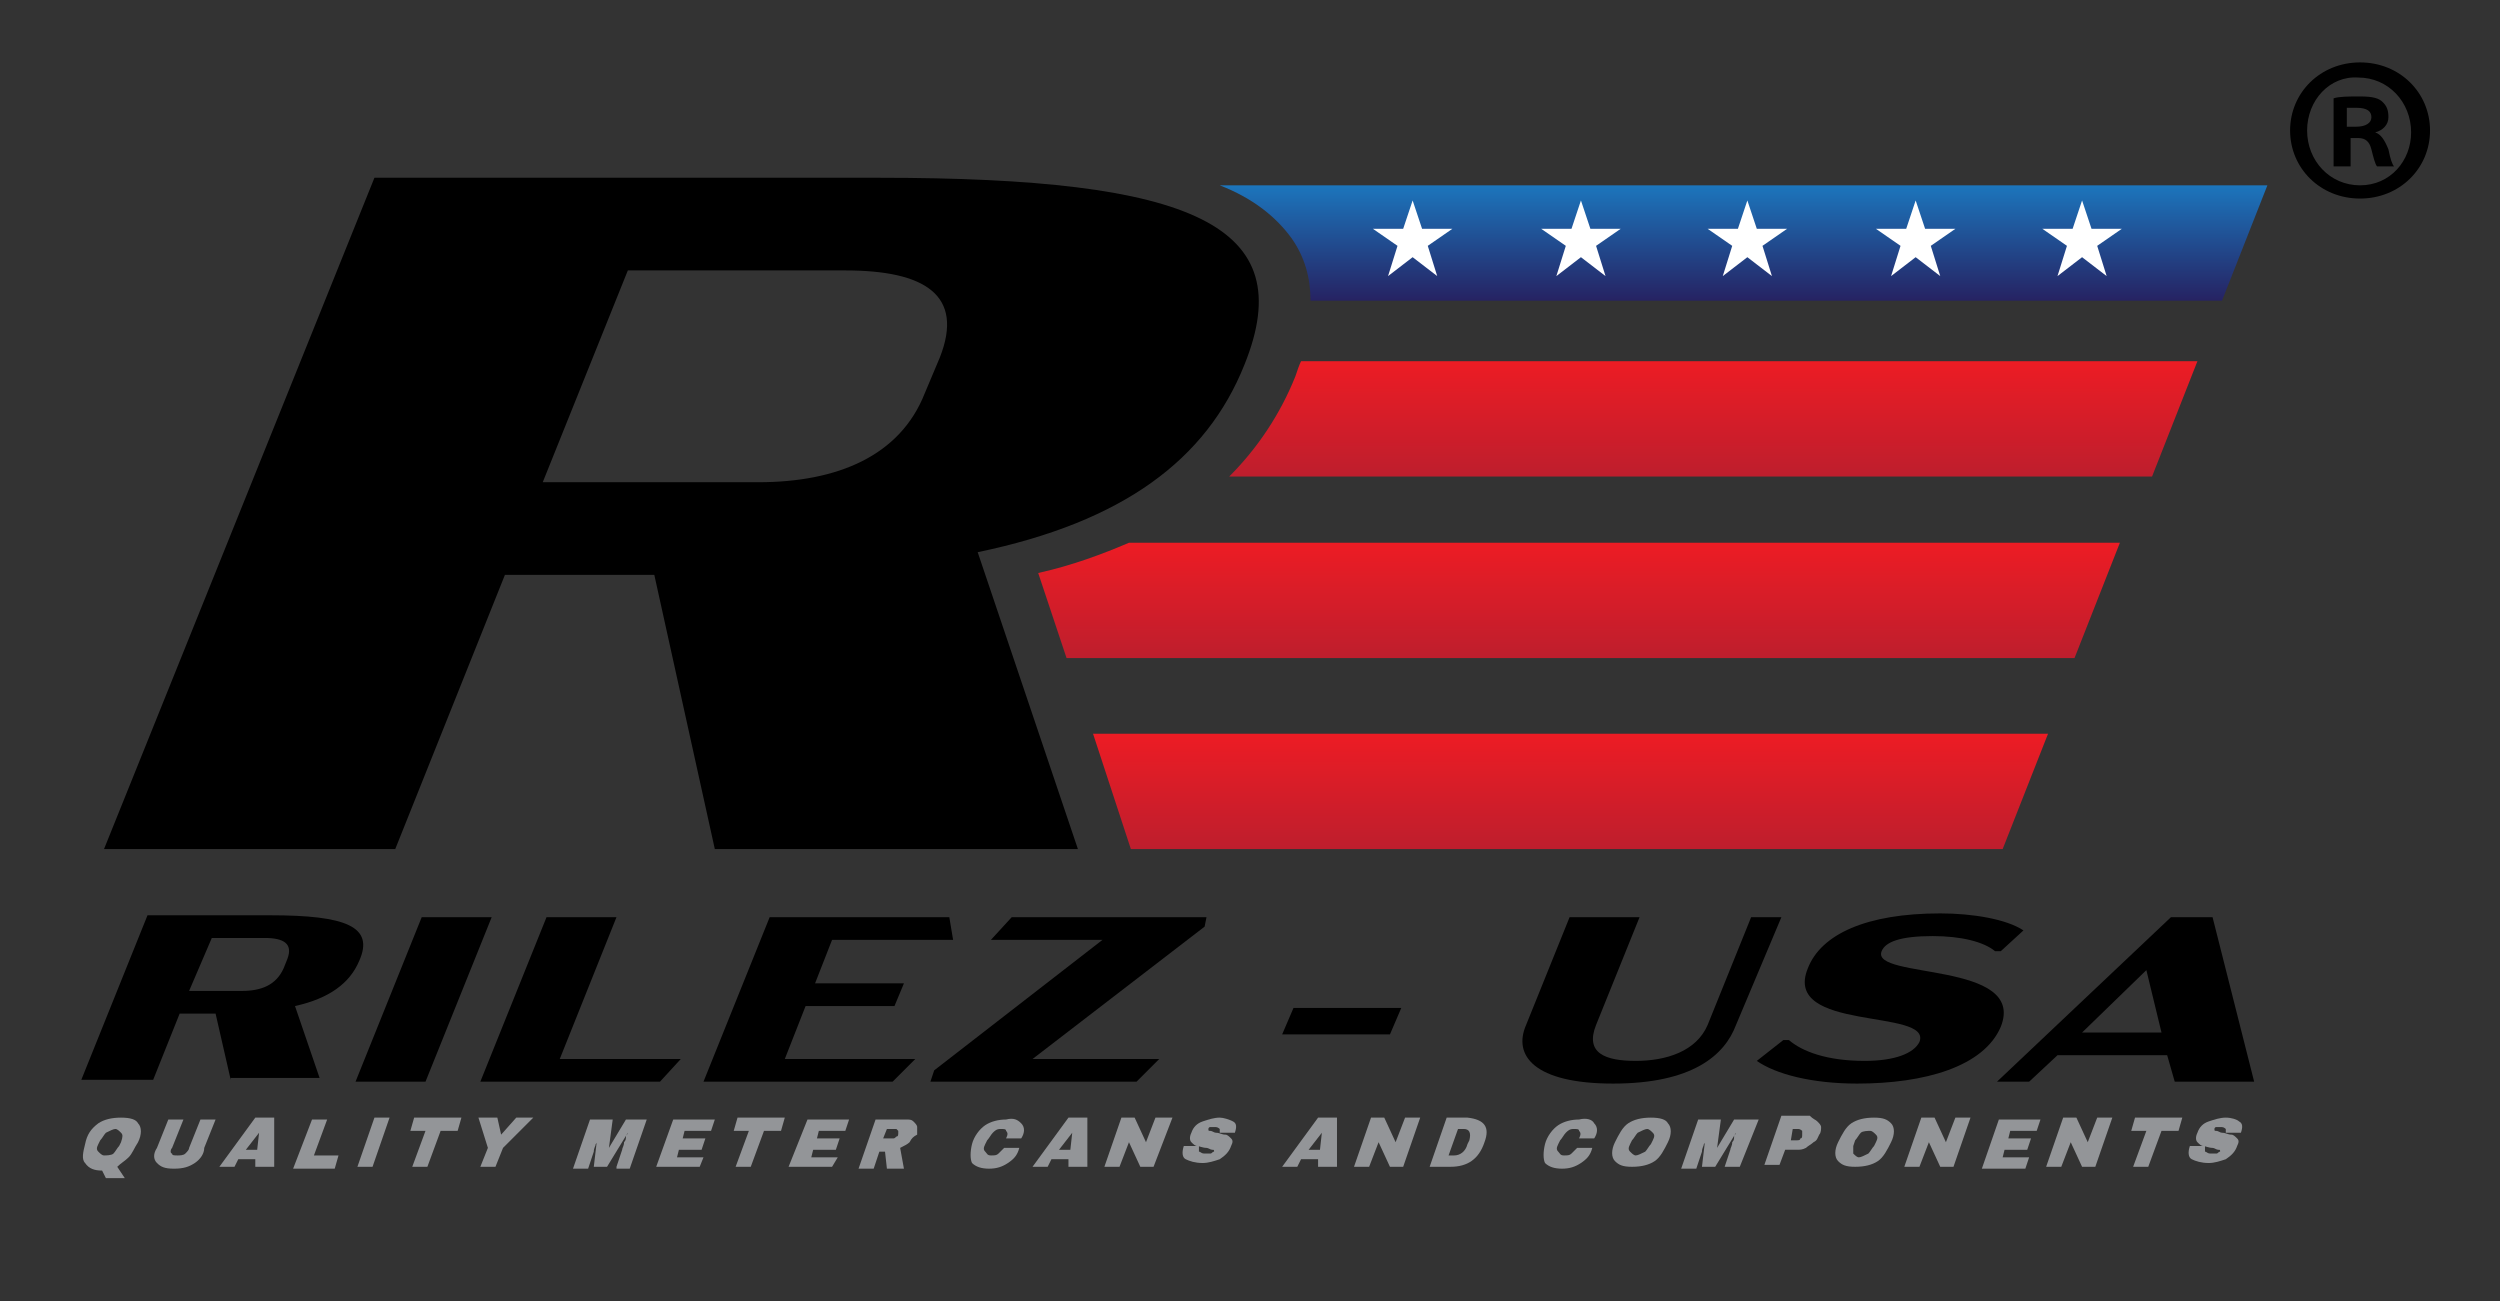 <?xml version="1.0" encoding="utf-8"?>
<!-- Generator: Adobe Illustrator 25.4.1, SVG Export Plug-In . SVG Version: 6.00 Build 0)  -->
<svg version="1.1" id="Layer_1" xmlns="http://www.w3.org/2000/svg" xmlns:xlink="http://www.w3.org/1999/xlink" x="0px" y="0px"
	 viewBox="0 0 132.2 68.8" style="enable-background:new 0 0 132.2 68.8;" xml:space="preserve">
<rect x="0" y="0" width="132.2" height="68.8" fill="#333333" stroke="none"/>
<style type="text/css">
	.st0{fill:url(#SVGID_1_);}
	.st1{fill:url(#SVGID_00000064328504813064587930000004596815029280146337_);}
	.st2{fill:url(#SVGID_00000081644168378105252450000007587936912957354158_);}
	.st3{fill:url(#SVGID_00000036936502538790905310000014796658532712339369_);}
	.st4{fill:#FFFFFF;}
	.st5{fill:#939598;}
</style>
<g>
	<g>
		<path d="M12.2,57.1l-0.8-3.5H9.5l-1.4,3.5H4.3l3.5-8.7h6.5c4,0,5.5,0.6,4.7,2.4c-0.5,1.2-1.6,2-3.4,2.4l1.3,3.8H12.2z M10,52.4
			h2.8c1,0,1.8-0.3,2.2-1.2l0.2-0.5c0.3-0.8-0.2-1.1-1.2-1.1h-2.8L10,52.4z"/>
		<path d="M22.3,48.5h3.7l-3.5,8.7h-3.7L22.3,48.5z"/>
		<path d="M36,56l-1.1,1.2h-9.5l3.5-8.7h3.7l-3,7.5H36z"/>
		<path d="M40.7,48.5h9.5l0.2,1.2H44L43.1,52h4.7l-0.5,1.2h-4.7L41.5,56h6.9l-1.2,1.2h-10L40.7,48.5z"/>
		<path d="M61.3,56l-1.2,1.2H49.2l0.2-0.6l8.9-6.9h-5.9l1.1-1.2h10.3L63.7,49l-9.1,7H61.3z"/>
		<path d="M68.4,53.3h5.7l-0.6,1.4h-5.7L68.4,53.3z"/>
		<path d="M91.8,54.2c-0.6,1.6-2.3,3.1-6.5,3.1c-4.2,0-5.3-1.5-4.6-3.1l2.3-5.7h3.7l-2.3,5.7c-0.6,1.5,0.5,1.9,2.1,1.9
			c1.6,0,3.2-0.5,3.8-1.9l2.3-5.7h1.6L91.8,54.2z"/>
		<path d="M92.9,56.1l1.4-1.1h0.3c0.7,0.6,2,1.1,4,1.1c1.6,0,2.6-0.4,2.9-1c0.7-1.8-7.3-0.5-5.9-3.9c0.7-1.8,3.1-2.9,7-2.9
			c1.7,0,3.5,0.3,4.4,0.9l-1.2,1.1h-0.3c-0.6-0.5-1.8-0.8-3.3-0.8c-1.7,0-2.5,0.3-2.7,0.8c-0.6,1.5,7.7,0.5,6.3,4
			c-0.9,2.1-4,3-7.6,3C95.8,57.3,93.9,56.8,92.9,56.1z"/>
		<path d="M114.6,55.8h-5.8l-1.5,1.4h-1.7l9.2-8.7h2.2l2.2,8.7h-4.2L114.6,55.8z M114.3,54.6l-0.8-3.3l-3.4,3.3H114.3z"/>
	</g>
	<g>
		<path d="M128.5,6.9c0,2-1.6,3.6-3.7,3.6c-2.1,0-3.7-1.6-3.7-3.6c0-2,1.6-3.6,3.7-3.6C126.9,3.3,128.5,4.9,128.5,6.9z M122,6.9
			c0,1.6,1.2,2.9,2.8,2.9c1.6,0,2.7-1.3,2.7-2.8c0-1.6-1.2-2.9-2.8-2.9C123.2,4,122,5.3,122,6.9z M124.2,8.8h-0.8V5.2
			c0.3-0.1,0.8-0.1,1.4-0.1c0.7,0,1,0.1,1.2,0.3c0.2,0.2,0.3,0.4,0.3,0.8c0,0.4-0.3,0.7-0.7,0.8v0c0.3,0.1,0.5,0.4,0.7,0.9
			c0.1,0.5,0.2,0.8,0.3,0.9h-0.9c-0.1-0.1-0.2-0.5-0.3-0.9c-0.1-0.4-0.3-0.6-0.7-0.6h-0.4V8.8z M124.2,6.7h0.4
			c0.5,0,0.8-0.2,0.8-0.5c0-0.3-0.2-0.5-0.8-0.5c-0.2,0-0.4,0-0.5,0V6.7z"/>
	</g>
	<g>
		<path d="M37.8,44.9l-3.2-14.5h-7.9l-5.8,14.5H5.5L19.8,9.4h26.7c16.6,0,22.3,2.5,19.3,9.9c-2,5-6.4,8.3-14.1,9.9L57,44.9H37.8z
			 M28.7,25.5h11.4c4.2,0,7.5-1.4,8.8-4.7l0.8-1.9c1.3-3.3-0.8-4.6-5-4.6H33.2L28.7,25.5z"/>
	</g>
	<linearGradient id="SVGID_1_" gradientUnits="userSpaceOnUse" x1="83.059" y1="38.761" x2="83.059" y2="44.863">
		<stop  offset="0" style="stop-color:#ED1C24"/>
		<stop  offset="1" style="stop-color:#BE1E2D"/>
	</linearGradient>
	<polygon class="st0" points="59.8,44.9 105.9,44.9 108.3,38.8 57.8,38.8 	"/>
	
		<linearGradient id="SVGID_00000183951931745740025050000002123064930245141175_" gradientUnits="userSpaceOnUse" x1="83.582" y1="28.689" x2="83.582" y2="34.791">
		<stop  offset="0" style="stop-color:#ED1C24"/>
		<stop  offset="1" style="stop-color:#BE1E2D"/>
	</linearGradient>
	<path style="fill:url(#SVGID_00000183951931745740025050000002123064930245141175_);" d="M54.9,30.3l1.5,4.5h53.3l2.4-6.1H59.7
		C58.3,29.3,56.7,29.9,54.9,30.3z"/>
	
		<linearGradient id="SVGID_00000136377652949068710190000015578220925477705379_" gradientUnits="userSpaceOnUse" x1="90.598" y1="19.029" x2="90.598" y2="25.131">
		<stop  offset="0" style="stop-color:#ED1C24"/>
		<stop  offset="1" style="stop-color:#BE1E2D"/>
	</linearGradient>
	<path style="fill:url(#SVGID_00000136377652949068710190000015578220925477705379_);" d="M68.5,19.9c-0.8,2-2,3.8-3.5,5.3h48.8
		l2.4-6.1H68.8C68.7,19.3,68.6,19.6,68.5,19.9z"/>
	
		<linearGradient id="SVGID_00000049187617140535150140000016055902096573917059_" gradientUnits="userSpaceOnUse" x1="92.278" y1="9.832" x2="92.278" y2="15.934">
		<stop  offset="0" style="stop-color:#1C75BC"/>
		<stop  offset="1" style="stop-color:#262262"/>
	</linearGradient>
	<path style="fill:url(#SVGID_00000049187617140535150140000016055902096573917059_);" d="M64.5,9.8c1.8,0.7,3,1.7,3.8,2.8
		c0.7,1,1,2.1,1,3.3h48.2l2.4-6.1H64.5z"/>
	<polygon class="st4" points="74.7,10.6 75.2,12.1 76.8,12.1 75.5,13 76,14.6 74.7,13.6 73.4,14.6 73.9,13 72.6,12.1 74.2,12.1 	"/>
	<polygon class="st4" points="83.6,10.6 84.1,12.1 85.7,12.1 84.4,13 84.9,14.6 83.6,13.6 82.3,14.6 82.8,13 81.5,12.1 83.1,12.1 	
		"/>
	<polygon class="st4" points="92.4,10.6 92.9,12.1 94.5,12.1 93.2,13 93.7,14.6 92.4,13.6 91.1,14.6 91.6,13 90.3,12.1 91.9,12.1 	
		"/>
	<polygon class="st4" points="101.3,10.6 101.8,12.1 103.4,12.1 102.1,13 102.6,14.6 101.3,13.6 100,14.6 100.5,13 99.2,12.1 
		100.8,12.1 	"/>
	<polygon class="st4" points="110.1,10.6 110.6,12.1 112.2,12.1 110.9,13 111.4,14.6 110.1,13.6 108.8,14.6 109.3,13 108,12.1 
		109.6,12.1 	"/>
</g>
<g>
	<path class="st5" d="M5.2,59.4c0.3-0.2,0.7-0.3,1.2-0.3s0.8,0.1,0.9,0.3c0.2,0.2,0.2,0.6,0,1C7.1,60.7,7,61,6.8,61.2
		c-0.2,0.2-0.4,0.3-0.6,0.5l0.4,0.6h-1l-0.2-0.4c-0.4,0-0.7-0.1-0.9-0.4c-0.2-0.2-0.1-0.6,0-1C4.6,60,4.8,59.7,5.2,59.4z M6.4,59.9
		c-0.1-0.1-0.2-0.2-0.3-0.2s-0.3,0.1-0.5,0.2c-0.1,0.1-0.2,0.3-0.3,0.4l-0.1,0.2c-0.1,0.2-0.1,0.3,0,0.4c0.1,0.1,0.2,0.2,0.3,0.2
		S5.9,61.1,6,61c0.1-0.1,0.2-0.3,0.3-0.4l0.1-0.2C6.5,60.1,6.5,60,6.4,59.9z"/>
	<path class="st5" d="M10.3,61.5c-0.3,0.2-0.6,0.3-1.1,0.3s-0.7-0.1-0.9-0.3c-0.2-0.2-0.2-0.5,0-0.8l0.6-1.5h0.8l-0.6,1.5
		c-0.1,0.1-0.1,0.3,0,0.3c0,0.1,0.1,0.1,0.3,0.1c0.1,0,0.3,0,0.4-0.1c0.1-0.1,0.2-0.2,0.2-0.3l0.6-1.5h0.8l-0.6,1.5
		C10.8,61,10.6,61.3,10.3,61.5z"/>
	<path class="st5" d="M13.5,61.7l0-0.4h-0.9l-0.2,0.4h-0.8l1.9-2.6h1l0,2.6H13.5z M13,60.8h0.6l0.1-0.9h0L13,60.8z"/>
	<path class="st5" d="M16.5,59.2h0.8l-0.7,1.9h1.3l-0.2,0.7h-2.2L16.5,59.2z"/>
	<path class="st5" d="M18.9,61.7l0.9-2.6h0.8l-0.9,2.6H18.9z"/>
	<path class="st5" d="M23.3,59.8l-0.7,1.9h-0.8l0.7-1.9h-0.8l0.2-0.7h2.5l-0.2,0.7H23.3z"/>
	<path class="st5" d="M26.2,61.7h-0.8l0.4-1l-0.5-1.6h1l0.2,0.9h0l0.8-0.9h0.9l-1.6,1.6L26.2,61.7z"/>
	<path class="st5" d="M32.6,61.7l0.3-0.9c0-0.1,0.1-0.2,0.1-0.4c0.1-0.1,0.1-0.2,0.1-0.3c0-0.1,0.1-0.1,0.1-0.2h0l-1.1,1.8h-0.7
		l0.2-1.7h0c0,0,0,0.1,0,0.2c0,0.1,0,0.2-0.1,0.3c0,0.1-0.1,0.2-0.1,0.4l-0.3,0.9h-0.8l0.9-2.6h1.2l-0.2,1.5h0l0.9-1.5h1.1l-0.9,2.6
		H32.6z"/>
	<path class="st5" d="M35.6,59.2h2.2l-0.2,0.6h-1.4l-0.1,0.4h1.2l-0.2,0.6h-1.2l-0.1,0.4h1.4L37,61.7h-2.3L35.6,59.2z"/>
	<path class="st5" d="M40.4,59.8l-0.7,1.9h-0.8l0.7-1.9h-0.8l0.2-0.7h2.5l-0.2,0.7H40.4z"/>
	<path class="st5" d="M42.7,59.2h2.2l-0.2,0.6h-1.4l-0.1,0.4h1.2l-0.2,0.6h-1.2l-0.1,0.4h1.4L44,61.7h-2.3L42.7,59.2z"/>
	<path class="st5" d="M48.1,60.4c-0.1,0.1-0.3,0.2-0.5,0.3l0.2,1.1h-0.9l-0.1-0.9h-0.3l-0.3,0.9h-0.8l0.9-2.6h1.6
		c0.2,0,0.3,0,0.4,0.1s0.2,0.2,0.2,0.3c0,0.1,0,0.3,0,0.4C48.3,60.1,48.2,60.2,48.1,60.4z M47.5,59.8c0,0-0.1-0.1-0.1-0.1h-0.5
		l-0.2,0.5h0.5c0.1,0,0.1,0,0.2-0.1c0.1,0,0.1-0.1,0.1-0.2C47.5,59.9,47.5,59.9,47.5,59.8z"/>
	<path class="st5" d="M54,59.4c0.2,0.2,0.2,0.5,0,0.8h-0.8c0.1-0.2,0.1-0.3,0-0.4c0-0.1-0.1-0.1-0.3-0.1c-0.2,0-0.3,0.1-0.4,0.2
		c-0.1,0.1-0.2,0.3-0.3,0.4l-0.1,0.2c-0.1,0.2-0.1,0.3,0,0.4s0.1,0.2,0.3,0.2c0.2,0,0.3,0,0.4-0.1c0.1-0.1,0.2-0.2,0.3-0.3h0.8
		c-0.1,0.4-0.3,0.6-0.6,0.8c-0.3,0.2-0.6,0.3-1,0.3c-0.4,0-0.7-0.1-0.9-0.3c-0.1-0.2-0.1-0.6,0-1s0.4-0.8,0.7-1
		c0.3-0.2,0.7-0.3,1.1-0.3C53.6,59.1,53.8,59.2,54,59.4z"/>
	<path class="st5" d="M56.5,61.7l0-0.4h-0.9l-0.2,0.4h-0.8l1.9-2.6h1l0,2.6H56.5z M56,60.8h0.6l0.1-0.9h0L56,60.8z"/>
	<path class="st5" d="M60.3,61.7l-0.6-1.3l-0.5,1.3h-0.8l0.9-2.6h0.7l0.6,1.3l0.5-1.3H62L61,61.7H60.3z"/>
	<path class="st5" d="M65.2,59.3c0.2,0.1,0.2,0.3,0.1,0.6l0,0h-0.8l0,0c0-0.1,0-0.1,0-0.2c0,0-0.1-0.1-0.2-0.1c-0.1,0-0.2,0-0.3,0
		c-0.1,0-0.1,0.1-0.1,0.1c0,0.1,0,0.1,0.1,0.1c0.1,0,0.2,0.1,0.3,0.1c0.2,0,0.3,0.1,0.5,0.1c0.1,0,0.2,0.1,0.3,0.2
		c0.1,0.1,0.1,0.2,0,0.4c-0.1,0.3-0.3,0.5-0.6,0.7c-0.3,0.1-0.6,0.2-0.9,0.2c-0.4,0-0.7-0.1-0.9-0.2s-0.2-0.4-0.1-0.7h0.8
		c0,0.1,0,0.2,0,0.3c0.1,0,0.1,0.1,0.3,0.1c0.1,0,0.2,0,0.3,0c0.1,0,0.1-0.1,0.2-0.1c0-0.1,0-0.1-0.1-0.1c-0.1,0-0.2-0.1-0.3-0.1
		c-0.2,0-0.4-0.1-0.5-0.1c-0.1,0-0.2-0.1-0.3-0.2c-0.1-0.1-0.1-0.3,0-0.5c0.1-0.3,0.3-0.5,0.6-0.6c0.3-0.1,0.6-0.2,0.9-0.2
		C64.7,59.1,65,59.2,65.2,59.3z"/>
	<path class="st5" d="M69.7,61.7l0-0.4h-0.9l-0.2,0.4h-0.8l1.9-2.6h1l0,2.6H69.7z M69.2,60.8h0.6l0.1-0.9h0L69.2,60.8z"/>
	<path class="st5" d="M73.5,61.7l-0.6-1.3l-0.5,1.3h-0.8l0.9-2.6h0.7l0.6,1.3l0.5-1.3h0.8l-0.9,2.6H73.5z"/>
	<path class="st5" d="M78.5,60.4c-0.3,0.9-0.9,1.3-1.8,1.3h-1.1l0.9-2.6h1.1C78.5,59.2,78.8,59.6,78.5,60.4z M76.6,61.1h0.3
		c0.3,0,0.6-0.2,0.7-0.6l0.1-0.2c0.1-0.4,0-0.6-0.3-0.6h-0.3L76.6,61.1z"/>
	<path class="st5" d="M84.3,59.4c0.2,0.2,0.2,0.5,0,0.8h-0.8c0.1-0.2,0.1-0.3,0-0.4c0-0.1-0.1-0.1-0.3-0.1c-0.2,0-0.3,0.1-0.4,0.2
		c-0.1,0.1-0.2,0.3-0.3,0.4l-0.1,0.2c-0.1,0.2-0.1,0.3,0,0.4s0.1,0.2,0.3,0.2c0.2,0,0.3,0,0.4-0.1c0.1-0.1,0.2-0.2,0.3-0.3h0.8
		c-0.1,0.4-0.3,0.6-0.6,0.8c-0.3,0.2-0.6,0.3-1,0.3c-0.4,0-0.7-0.1-0.9-0.3c-0.1-0.2-0.1-0.6,0-1s0.4-0.8,0.7-1
		c0.3-0.2,0.7-0.3,1.1-0.3C83.9,59.1,84.2,59.2,84.3,59.4z"/>
	<path class="st5" d="M88.2,59.4c0.2,0.2,0.2,0.6,0,1s-0.4,0.8-0.7,1c-0.3,0.2-0.7,0.3-1.2,0.3s-0.7-0.1-0.9-0.3
		c-0.2-0.2-0.2-0.6,0-1c0.2-0.4,0.4-0.8,0.7-1c0.3-0.2,0.7-0.3,1.2-0.3S88.1,59.2,88.2,59.4z M86.6,59.9c-0.1,0.1-0.2,0.3-0.3,0.4
		l-0.1,0.2c-0.1,0.2-0.1,0.3,0,0.4c0.1,0.1,0.2,0.2,0.3,0.2s0.3-0.1,0.5-0.2c0.1-0.1,0.2-0.3,0.3-0.4l0.1-0.2c0.1-0.2,0.1-0.3,0-0.4
		c-0.1-0.1-0.2-0.2-0.3-0.2S86.8,59.8,86.6,59.9z"/>
	<path class="st5" d="M91.2,61.7l0.3-0.9c0-0.1,0.1-0.2,0.1-0.4c0.1-0.1,0.1-0.2,0.1-0.3c0-0.1,0.1-0.1,0.1-0.2h0l-1.1,1.8h-0.7
		l0.2-1.7h0c0,0,0,0.1,0,0.2c0,0.1,0,0.2-0.1,0.3c0,0.1-0.1,0.2-0.1,0.4l-0.3,0.9h-0.8l0.9-2.6h1.2l-0.2,1.5h0l0.9-1.5H93L92,61.7
		H91.2z"/>
	<path class="st5" d="M96.1,59.3c0.1,0.1,0.2,0.2,0.2,0.3c0,0.1,0,0.3-0.1,0.4l0,0c-0.1,0.2-0.1,0.3-0.3,0.4
		c-0.1,0.1-0.3,0.2-0.4,0.3c-0.2,0.1-0.3,0.1-0.5,0.1h-0.6l-0.3,0.8h-0.8l0.9-2.6h1.5C95.9,59.2,96,59.2,96.1,59.3z M94.7,60.3H95
		c0.1,0,0.2,0,0.2-0.1c0.1,0,0.1-0.1,0.1-0.2l0,0c0-0.1,0-0.1,0-0.2c0,0-0.1-0.1-0.2-0.1h-0.3L94.7,60.3z"/>
	<path class="st5" d="M100,59.4c0.2,0.2,0.2,0.6,0,1s-0.4,0.8-0.7,1c-0.3,0.2-0.7,0.3-1.2,0.3s-0.7-0.1-0.9-0.3
		c-0.2-0.2-0.2-0.6,0-1c0.2-0.4,0.4-0.8,0.7-1c0.3-0.2,0.7-0.3,1.2-0.3S99.8,59.2,100,59.4z M98.4,59.9c-0.1,0.1-0.2,0.3-0.3,0.4
		L98,60.6C98,60.7,98,60.9,98,61c0.1,0.1,0.2,0.2,0.3,0.2s0.3-0.1,0.5-0.2c0.1-0.1,0.2-0.3,0.3-0.4l0.1-0.2c0.1-0.2,0.1-0.3,0-0.4
		c-0.1-0.1-0.2-0.2-0.3-0.2S98.5,59.8,98.4,59.9z"/>
	<path class="st5" d="M102.6,61.7l-0.6-1.3l-0.5,1.3h-0.8l0.9-2.6h0.7l0.6,1.3l0.5-1.3h0.8l-0.9,2.6H102.6z"/>
	<path class="st5" d="M105.7,59.2h2.2l-0.2,0.6h-1.4l-0.1,0.4h1.2l-0.2,0.6h-1.2l-0.1,0.4h1.4l-0.2,0.6h-2.3L105.7,59.2z"/>
	<path class="st5" d="M110.1,61.7l-0.6-1.3l-0.5,1.3h-0.8l0.9-2.6h0.7l0.6,1.3l0.5-1.3h0.8l-0.9,2.6H110.1z"/>
	<path class="st5" d="M114.3,59.8l-0.7,1.9h-0.8l0.7-1.9h-0.8l0.2-0.7h2.5l-0.2,0.7H114.3z"/>
	<path class="st5" d="M118.4,59.3c0.2,0.1,0.2,0.3,0.1,0.6l0,0h-0.8l0,0c0-0.1,0-0.1,0-0.2c0,0-0.1-0.1-0.2-0.1c-0.1,0-0.2,0-0.3,0
		c-0.1,0-0.1,0.1-0.1,0.1c0,0.1,0,0.1,0.1,0.1c0.1,0,0.2,0.1,0.3,0.1c0.2,0,0.3,0.1,0.5,0.1c0.1,0,0.2,0.1,0.3,0.2
		c0.1,0.1,0.1,0.2,0,0.4c-0.1,0.3-0.3,0.5-0.6,0.7c-0.3,0.1-0.6,0.2-0.9,0.2c-0.4,0-0.7-0.1-0.9-0.2s-0.2-0.4-0.1-0.7h0.8
		c0,0.1,0,0.2,0,0.3c0.1,0,0.1,0.1,0.3,0.1c0.1,0,0.2,0,0.3,0c0.1,0,0.1-0.1,0.2-0.1c0-0.1,0-0.1-0.1-0.1c-0.1,0-0.2-0.1-0.3-0.1
		c-0.2,0-0.4-0.1-0.5-0.1c-0.1,0-0.2-0.1-0.3-0.2c-0.1-0.1-0.1-0.3,0-0.5c0.1-0.3,0.3-0.5,0.6-0.6c0.3-0.1,0.6-0.2,0.9-0.2
		C118,59.1,118.3,59.2,118.4,59.3z"/>
</g>
</svg>
